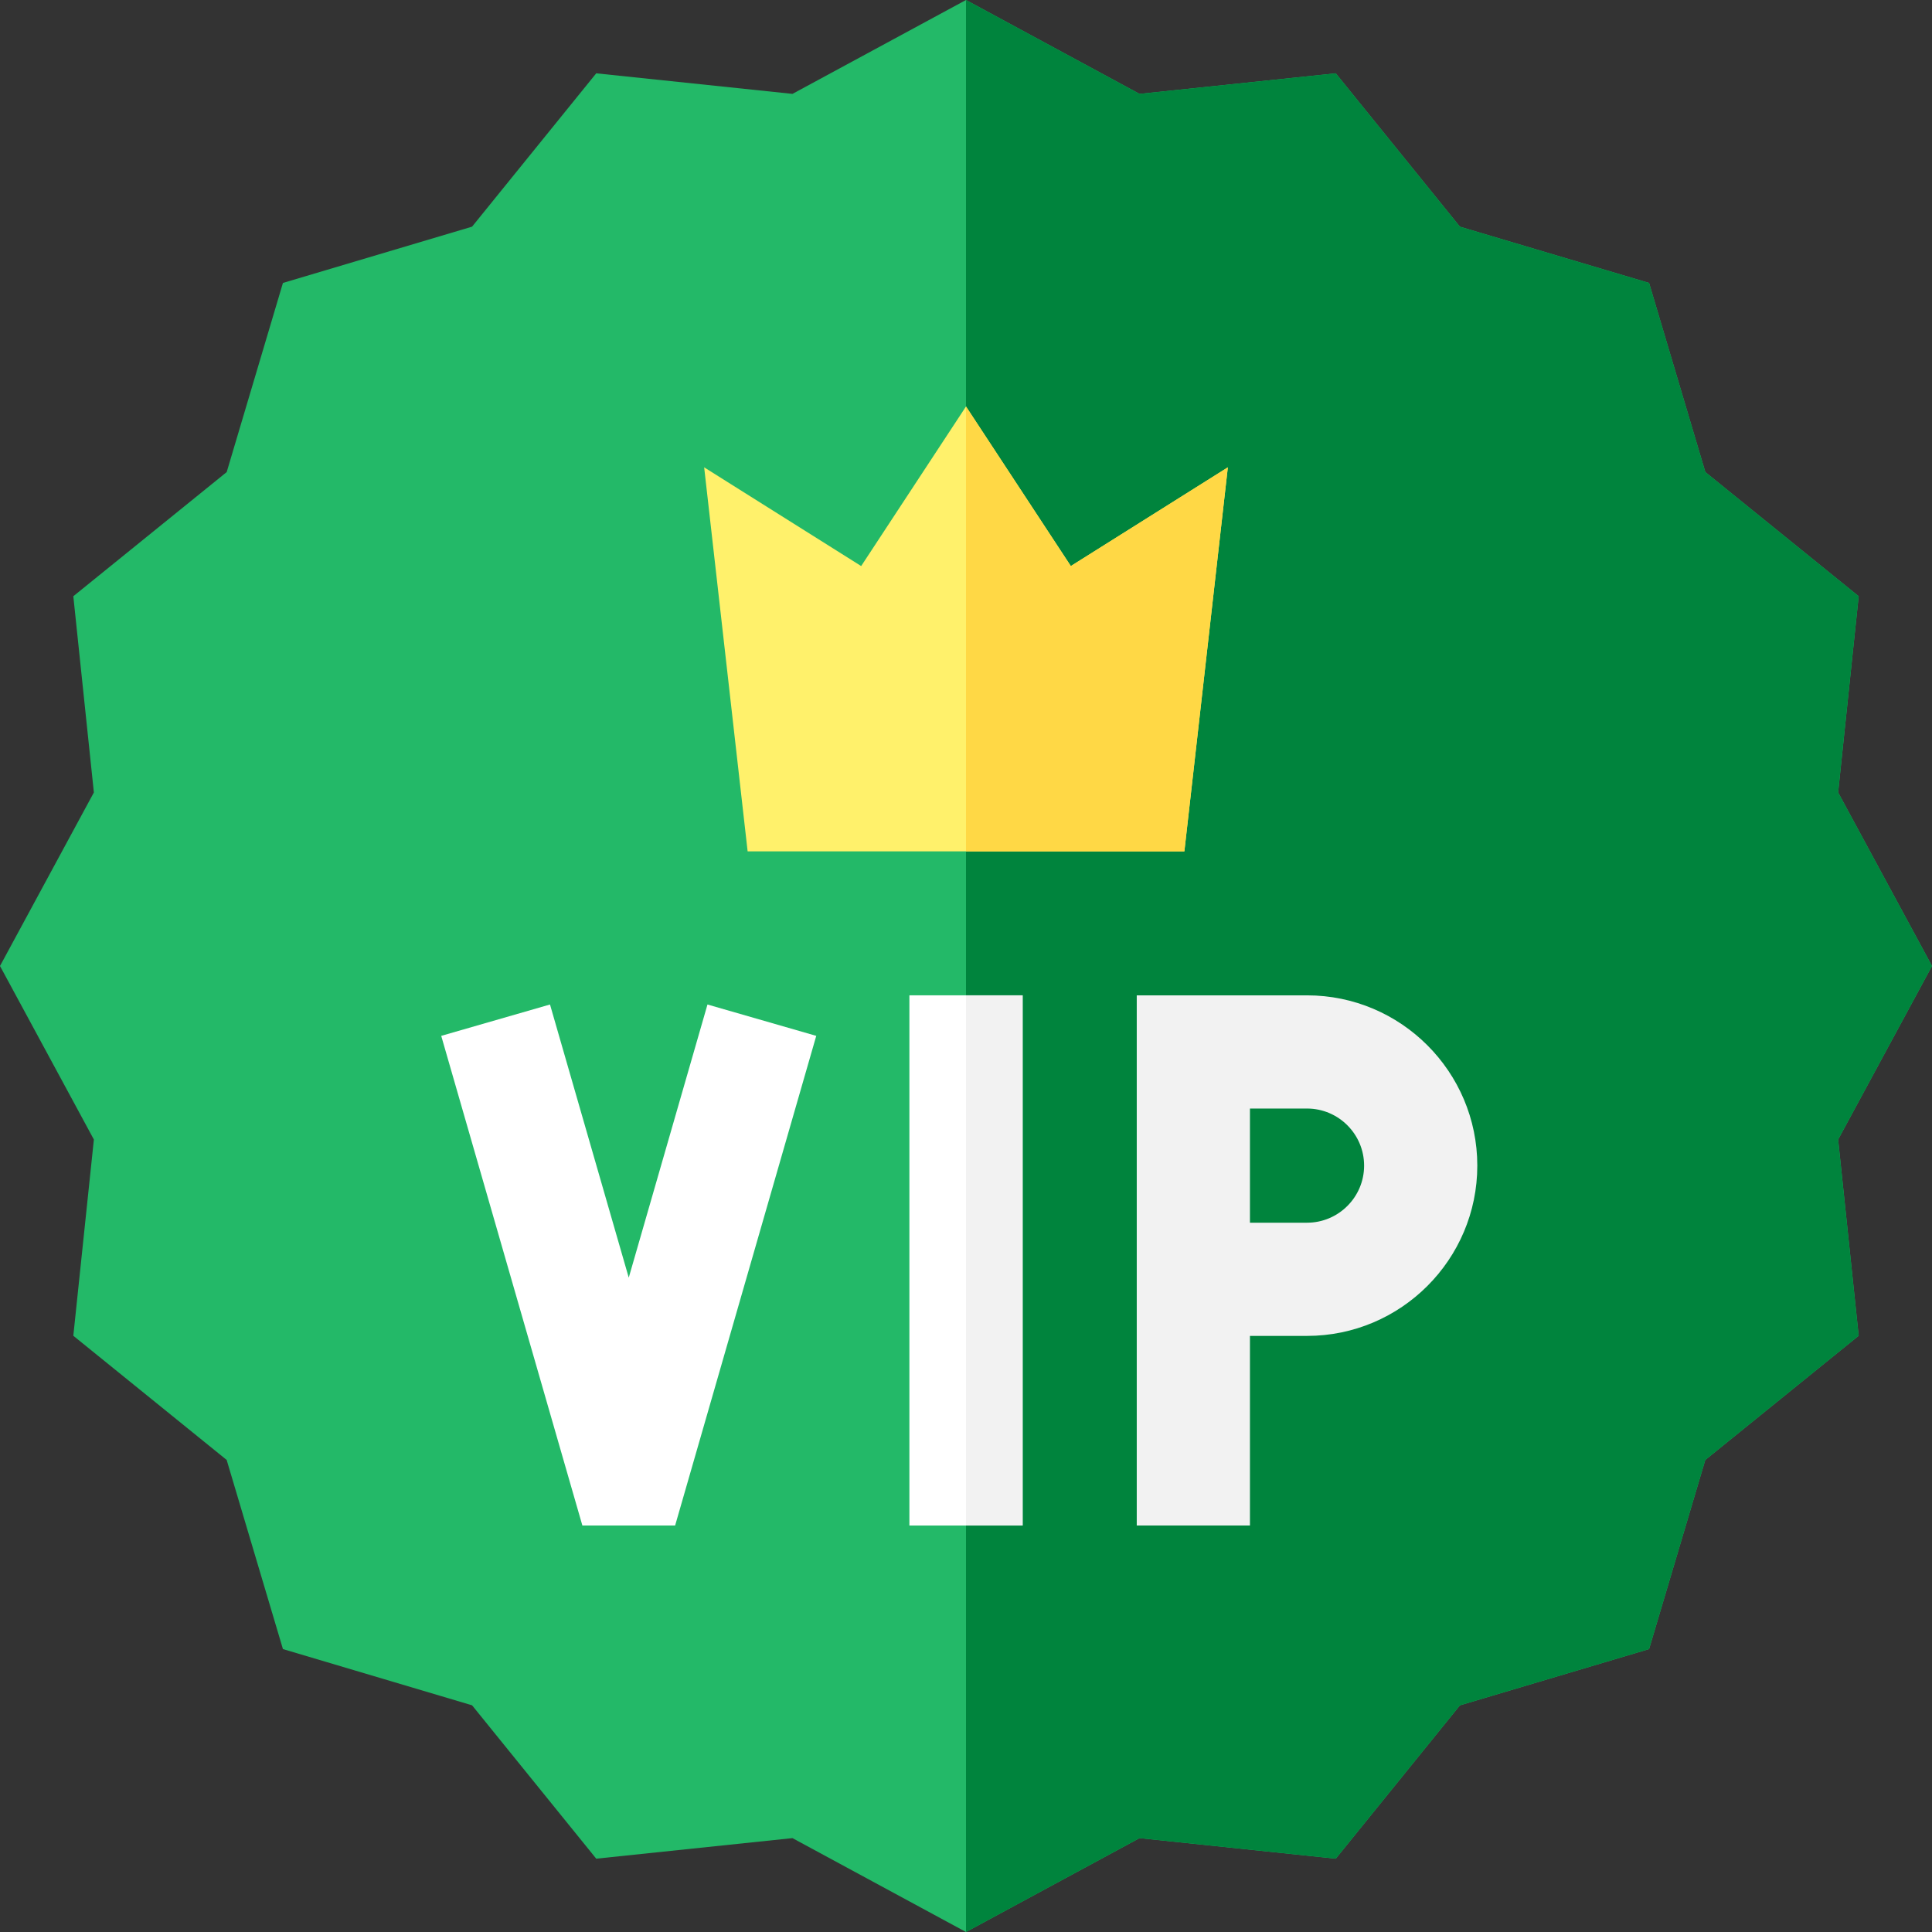 <?xml version="1.0" encoding="UTF-8"?> <svg xmlns="http://www.w3.org/2000/svg" width="100" height="100" viewBox="0 0 100 100" fill="none"><rect x="0" y="0" width="100" height="100" fill="#333333" stroke="none"/><g clip-path="url(#clip0_1201_2057)"><path d="M95.141 58.982L96.205 69.139L88.266 75.566L85.356 85.356L75.566 88.268L69.139 96.205L58.982 95.141L50 100L41.018 95.141L30.861 96.205L24.434 88.266L14.645 85.356L11.732 75.566L3.795 69.139L4.859 58.982L0 50L4.859 41.018L3.795 30.861L11.734 24.434L14.645 14.645L24.434 11.732L30.861 3.795L41.018 4.859L50 0L58.982 4.859L69.139 3.795L75.566 11.734L85.356 14.645L88.268 24.434L96.205 30.861L95.141 41.018L100 50L95.141 58.982Z" fill="#23B968"></path><path d="M95.141 58.982L96.205 69.139L88.266 75.566L85.356 85.356L75.566 88.268L69.139 96.205L58.982 95.141L50 100V0L58.982 4.859L69.139 3.795L75.566 11.734L85.356 14.645L88.268 24.434L96.205 30.861L95.141 41.018L100 50L95.141 58.982Z" fill="#00843D"></path><path d="M64.697 78.96H58.838V51.519H67.652C72.511 51.519 76.465 55.473 76.465 60.333C76.465 65.192 72.511 69.146 67.652 69.146H64.697V78.96ZM64.697 63.287H67.652C69.281 63.287 70.606 61.961 70.606 60.333C70.606 58.704 69.281 57.378 67.652 57.378H64.697V63.287Z" fill="#F2F2F2"></path><path d="M47.07 51.518H52.93V78.961H47.07V51.518Z" fill="white"></path><path d="M50 51.518H52.93V78.961H50V51.518Z" fill="#F2F2F2"></path><path d="M34.944 78.961H30.144L22.838 53.616L28.468 51.993L32.544 66.131L36.619 51.993L42.249 53.616L34.944 78.961Z" fill="white"></path><path d="M63.553 24.189L61.303 44.066H38.697L36.447 24.189L44.574 29.299L50 21.039L55.426 29.299L63.553 24.189Z" fill="#FFF16B"></path><path d="M63.553 24.189L61.303 44.066H50V21.039L55.426 29.299L63.553 24.189Z" fill="#FFD845"></path></g><defs><clipPath id="clip0_1201_2057"><rect width="100" height="100" fill="white"></rect></clipPath></defs></svg> 